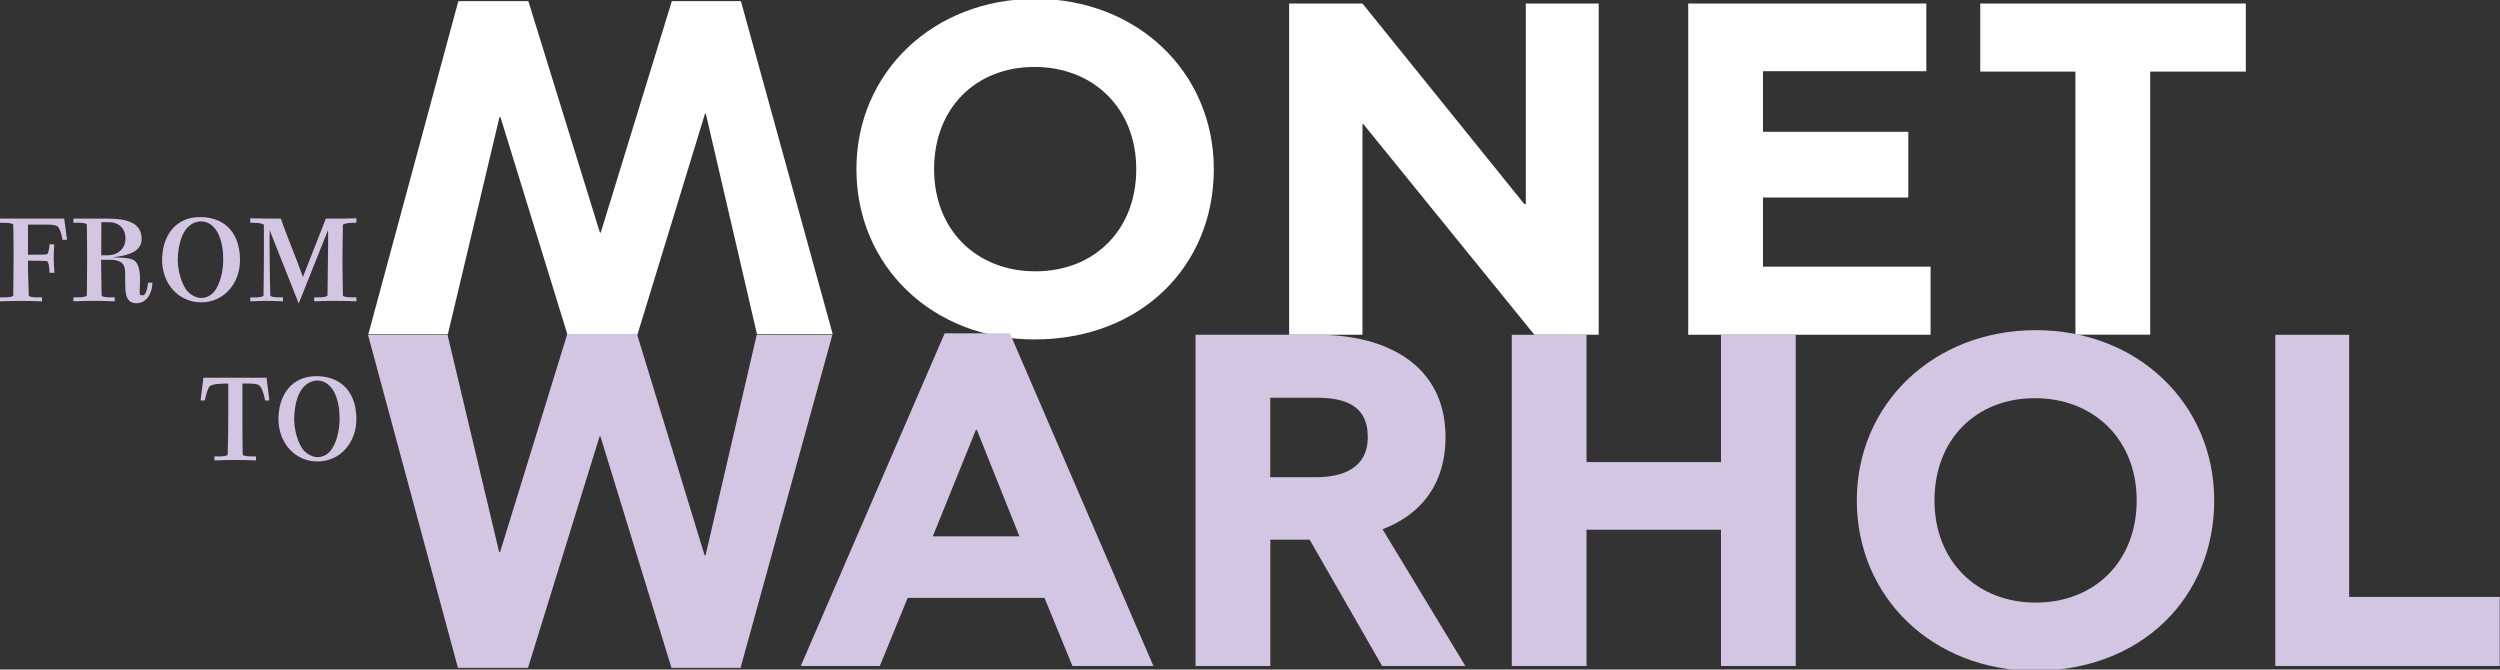 <?xml version="1.0" encoding="UTF-8"?>
<svg xmlns="http://www.w3.org/2000/svg" version="1.2" viewBox="0 0 646 173" width="646" height="173">
  <rect x="0" y="0" width="646" height="173" fill="#333333" stroke="none"/>
  <style>
		.s0 { fill: #ffffff } 
		.s1 { fill: #d2c6e3 } 
	</style>
  <path class="s0" d="m580.32 18.51v-17.6h-68.62v17.6h24.59v67.97h19.32v-67.97zm-144.1 67.99h62.64v-17.6h-43.3v-17.85h37.55v-17h-37.55v-15.65h42.2v-17.49h-61.52v85.59zm-42.32-33.75l-41.84-51.84h-18.95v85.59h18.95v-54.41h0.25l44.17 54.41h16.62v-85.59h-18.83v51.84zm-126.61 34.96c27.52 0 46.36-18.94 46.36-44 0-25.06-19.81-44.01-46.11-44.01-26.31 0-46.24 18.95-46.24 44.01 0 25.06 19.68 44 45.99 44zm0.25-17.6c-15.17 0-26.17-10.63-26.17-26.4 0-15.77 10.75-26.41 25.94-26.41 15.18 0 26.3 10.64 26.3 26.41 0 15.77-10.89 26.4-26.05 26.4"></path>
  <path fill-rule="evenodd" class="s0" d="m215.18 86.37h-19.57l-13.22-56.97h-0.23l-17.49 57.22h-17.99l-17.36-56.36h-0.25l-13.34 56.11h-20.55l23.25-86.07h18.1l18.48 59.79h0.23l18.36-59.79h17.86l23.72 86.07z"></path>
  <path class="s1" d="m587.93 172.09h57.99v-17.85h-38.9v-67.72h-19.09v85.58zm-62.13 1.23c27.52 0 46.35-18.94 46.35-44 0-25.06-19.82-44.01-46.1-44.01-26.29 0-46.25 18.95-46.25 44.01 0 25.06 19.69 44 46 44zm0.25-17.61c-15.17 0-26.18-10.64-26.18-26.41 0-15.77 10.76-26.41 25.94-26.41 15.18 0 26.31 10.64 26.31 26.41 0 15.77-10.89 26.41-26.06 26.41m-135.42 16.38h19.32v-35.21h34.74v35.21h19.32v-85.58h-19.32v32.88h-34.74v-32.88h-19.32zm-33.52 0h21.53l-21.4-35.33c9.66-3.68 16.27-11.37 16.27-23.85 0-18.47-15.05-26.41-33.03-26.41h-31.56v85.59h19.32v-32.64h10.16l18.73 32.64zm-3.68-59.17c0 8.2-6.73 10.39-13.33 10.39h-11.88v-20.54h11.74c7.22 0 13.46 1.71 13.46 10.15m-126.09 59.17l7.21-17.6h35.35l7.22 17.6h20.92l-37.07-85.95h-16.87l-37.18 85.95h20.43zm24.83-61.01h0.25l11 27.5h-22.38zm-37.06-24.56h-19.57l-13.22 56.97h-0.25l-17.49-57.22h-17.98l-17.37 56.36h-0.25l-13.34-56.13h-20.55l23.24 86.07h18.11l18.48-59.77h0.25l18.34 59.77h17.85l23.73-86.07z"></path>
  <path class="s1" d="m92.09 77.86v-1.03h-1.15c-2.18 0-2.33-0.45-2.33-0.43-0.07-3.86-0.12-6.15-0.12-9.28 0-3.12 0.07-5.15 0.12-9.05 0.45-0.4 1.91-0.49 2.33-0.49l1.15-0.03v-1.15c-1.82 0.09-3.76 0.09-7.89 0.09l-5.92 15.07c-1.39-4.01-4.48-11.37-5.7-15.07 0 0-6.07 0-7.91-0.09v1.15l1.14 0.03c0.44 0 1.92 0.09 2.37 0.49 0.06 3.9 0 6.03 0 9.05 0 3.03-0.04 5.45-0.09 9.31 0-0.03-0.18 0.43-2.36 0.43h-1.06v1c3.7-0.15 4.75-0.15 8.46 0v-1.03h-0.96c-2.18 0-2.33-0.43-2.33-0.43-0.09-3.88-0.12-6.19-0.15-9.34 0-2.83-0.08-4.04 0-7.58l7.5 18.94 7.58-18.98c0.07 3.54-0.03 4.79-0.03 7.62-0.04 3.15-0.07 5.45-0.12 9.34 0 0-0.15 0.43-2.36 0.43h-1.07v1.03c3.61-0.15 7.22-0.15 10.93 0m-30.1-10.67c0-6.43-3.39-10.94-10.04-11.1-6.8-0.15-10.09 5.08-10.09 11.1 0 6.02 4.15 10.93 10.09 10.93 5.94 0 10.04-4.93 10.04-10.93zm-4.34-0.13c0 1.87-0.33 5.06-1.79 7.51-1.03 1.76-2.55 2.42-3.91 2.42-1.36 0-3.19-0.96-4.09-2.46-1.51-2.49-1.95-5.58-1.95-7.46 0-1.88 0.37-4.38 1.22-6.3 0.91-2.09 2.69-3.57 4.82-3.57 2.13 0 3.71 1.61 4.52 3.42 0.85 1.92 1.18 4.09 1.18 6.44zm-18.29 5.98h-1.11c0-0.07-0.3 3.27-1.37 3.27-1.06 0-0.81-0.06-0.73-3.39 0.09-3.24-0.48-4.78-1.39-5.55-0.85-0.73-3.28-0.81-5.77-0.88 4.64-0.45 7.58-1.73 7.58-4.75 0-4.31-4.01-5.25-8.83-5.25h-8.8v1.06h1.1c2.18 0 2.36 0.43 2.36 0.43 0.07 3.82 0.08 6.1 0.08 9.24 0 3.14-0.03 5.22-0.08 9.16 0 0-0.18 0.45-2.36 0.45h-1.1v1.03c3.73-0.15 7.04-0.15 10.68 0v-1.03h-1.07c-2.21 0-2.32-0.45-2.32-0.45l-0.15-9.24h2.87c0.37 0 1.95 0.15 2.65 0.95 0.91 0.99 0.66 2.24 0.73 5.45 0.03 1.76 0 4.82 2.87 4.82 2.88 0 4.16-2.98 4.16-5.3m-6.97-11.34c0 2.46-1.91 4.24-4.57 4.24h-1.69c0-2.58 0.06-6.63 0.03-8.54h2.18c0.96 0 4.05 0.51 4.05 4.3zm-15.09 0.25l-0.74-5.48h-16.59v1.09h1.06c2.22 0 2.37 0.44 2.37 0.44 0.06 3.9 0.08 5.66 0.08 8.69 0 3.02-0.03 5.81-0.08 9.7 0 0-0.15 0.43-2.37 0.43h-1.06v1.03c3.67-0.14 7.22-0.14 10.86 0v-1.03h-1.07c-2.21 0-2.36-0.43-2.36-0.43-0.06-4-0.21-4.33-0.21-9.05 3.21 0 4.9 0.08 4.89 0.11 0.21 0.03 0.51 0.63 0.59 1.7 0.07 0.6 0.09 0.73 0.09 1.33h1.28c-0.25-2.98-0.25-4.49-0.04-7.37h-1.24c0 0.44-0.04 0.49-0.09 0.95-0.18 1.07-0.3 1.48-0.58 1.63-0.21 0.07-1.69 0.12-4.9 0.12 0.03-2.61 0-7.8 0-7.8 4.22 0.07 6.91-0.25 7.76 0.58 0.55 0.52 1.07 2.55 1.15 3.36h1.18z"></path>
  <path class="s1" d="m92.09 108.3c0-6.43-3.4-10.93-10.05-11.1-6.8-0.15-10.09 5.09-10.09 11.1 0 6.02 4.16 10.94 10.09 10.94 5.94 0 10.05-4.94 10.05-10.94zm-4.34-0.11c0 1.88-0.34 5.07-1.8 7.51-1.03 1.76-2.54 2.43-3.91 2.43-1.36 0-3.19-0.97-4.09-2.46-1.51-2.5-1.94-5.59-1.94-7.47 0-1.87 0.36-4.38 1.21-6.29 0.92-2.1 2.69-3.58 4.82-3.58 2.13 0 3.71 1.61 4.53 3.43 0.84 1.91 1.18 4.08 1.18 6.43zm-18.14-4.71l-0.74-5.88h-16.31l-0.73 5.88h1.1c0.11-0.69 0.55-2.54 1.11-3.49 0.48-0.78 2.79-0.88 4.94-0.88v9.13c0 3.12-0.03 5.43-0.15 9.27 0 0-0.15 0.43-2.33 0.43h-1.1v1.03c3.65-0.15 7.14-0.15 10.75 0v-1.03h-1.07c-2.21 0-2.36-0.43-2.36-0.4-0.07-3.85-0.08-6.18-0.08-9.3v-9.13c2.13 0 3.82-0.08 4.49 0.59 0.55 0.54 1.21 2.57 1.36 3.78z"></path>
</svg>
